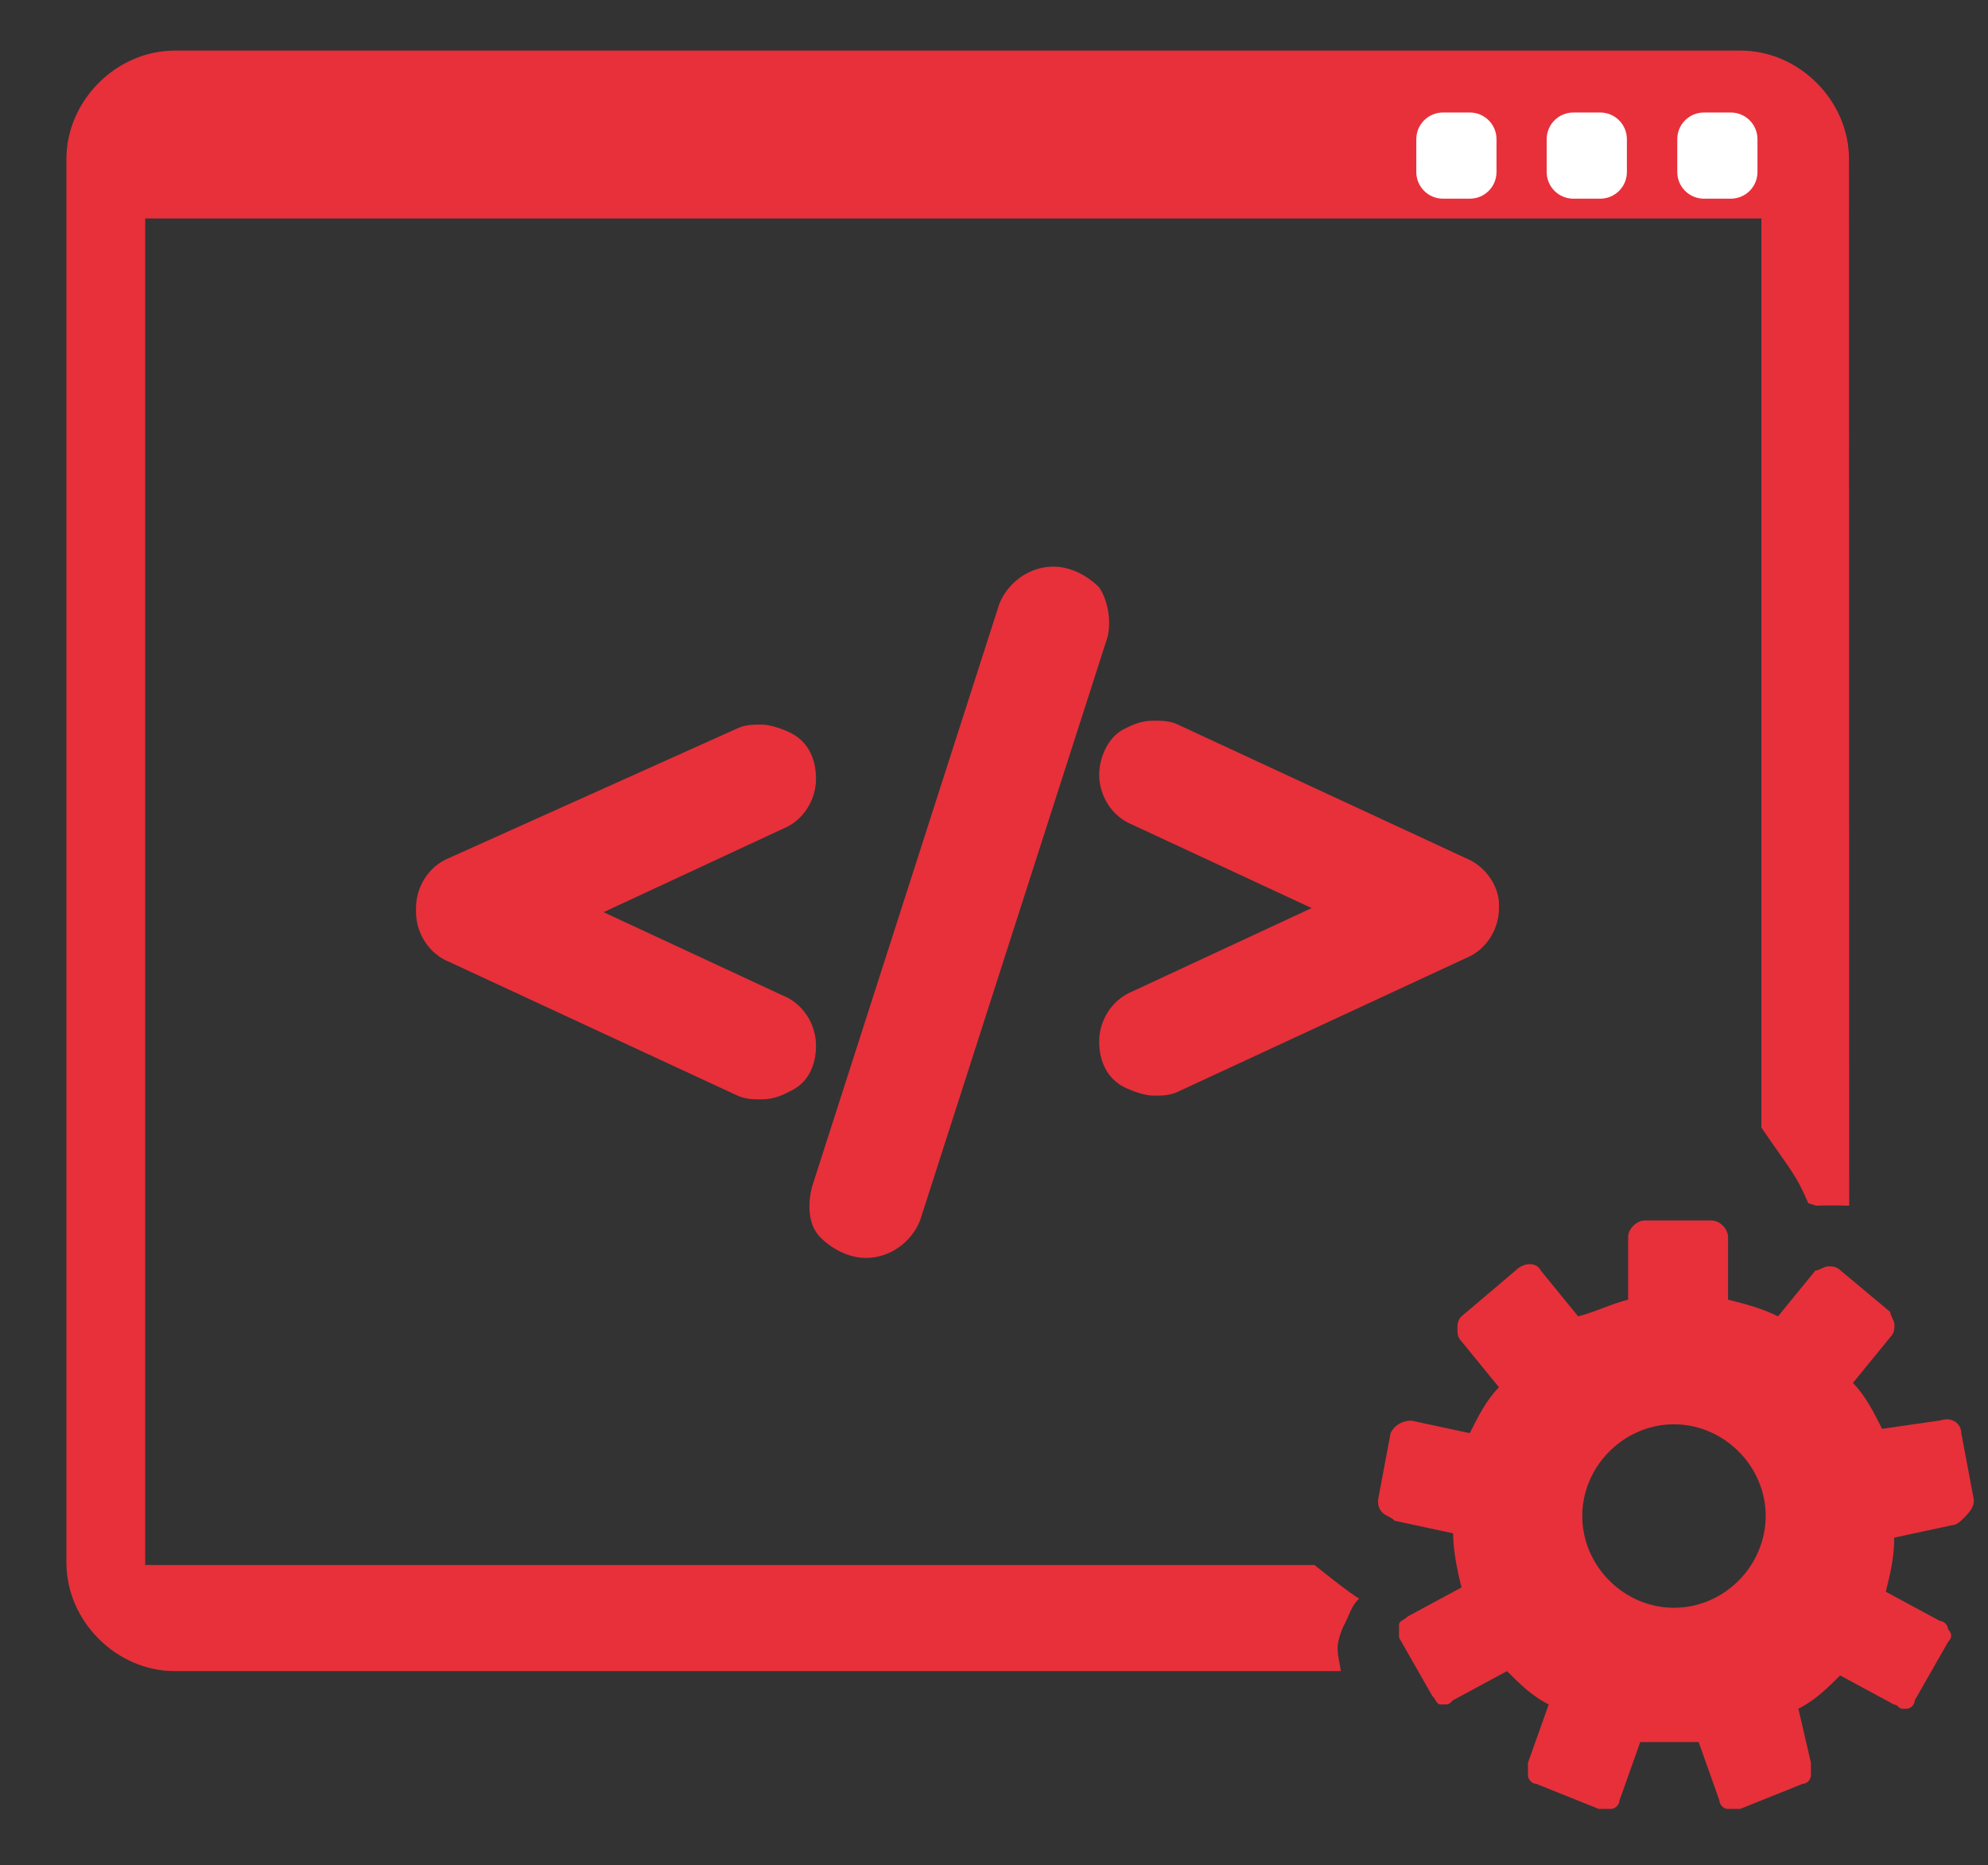 <?xml version="1.0" encoding="utf-8"?>
<!-- Generator: Adobe Illustrator 25.4.1, SVG Export Plug-In . SVG Version: 6.00 Build 0)  -->
<svg version="1.1" id="Layer_1" xmlns="http://www.w3.org/2000/svg" xmlns:xlink="http://www.w3.org/1999/xlink" x="0px" y="0px"
	 viewBox="0 0 966.7 906.8" style="enable-background:new 0 0 966.7 906.8;" xml:space="preserve">
<rect x="0" y="0" width="966.7" height="906.8" fill="#333333" stroke="none"/>
<style type="text/css">
	.st0{display:none;fill:#E7303A;}
	.st1{display:none;}
	.st2{display:inline;fill:#E7303A;}
	.st3{fill:#E7303A;}
	.st4{fill:#FFFFFF;}
</style>
<path class="st0" d="M914.8,408.7l-378-378c-16-16-36-24-58-24s-42,8-58,24l-74,74l92,92c30-18,70-14,98,12c28,26,30,66,12,96l90,90
	c30-18,70-14,98,12c32,32,32,82,0,114s-82,32-114,0c-26-26-30-66-12-98l-92-88c-6,4-14,6-20,8v246c34,8,60,40,60,78
	c0,44-36,80-80,80s-80-36-80-80c0-38,26-68,60-78v-244c-14-4-26-10-36-20c-26-26-30-66-12-96l-92-92l-276,272c-32,32-32,84,0,116
	l378,378c16,16,38,24,58,24s42-8,58-24l378-378C946.8,492.7,946.8,440.7,914.8,408.7z"/>
<g class="st1">
	<path class="st2" d="M932.8,286.7v274c0,0-58,12-70,14s-50,14-78-12c-42-40-192-190-192-190s-26-26-68-4c-38,20-94,50-118,62
		c-44,24-82-14-82-42c0-22,14-38,34-48c54-32,168-96,214-122c28-16,50-16,88,16c48,40,92,78,92,78s14,12,36,8
		C846.8,306.7,932.8,286.7,932.8,286.7z M334.8,750.7c8-18,4-40-10-54c-12-12-30-16-48-12c4-18,2-36-10-48c-12-12-30-16-48-12
		c4-18,2-36-10-48c-20-20-54-20-76,2s-36,60-16,84c20,22,42,8,60,4c-4,18-20,34-2,56s42,8,60,4c-4,18-18,34-2,56c18,22,46,10,64,4
		c-8,18-22,38-2,62c20,22,66,12,88-10s24-56,4-76C372.8,748.7,352.8,744.7,334.8,750.7z M744.8,608.7c-162-162-86-86-174-174
		c0,0-26-26-60-10c-24,10-56,26-80,36c-26,14-44,18-54,18c-50,0-90-40-90-90c0-32,18-60,42-76c36-24,118-70,118-70s-26-32-80-32
		c-56,0-170,76-170,76s-32,20-78,2l-90-32v314c0,0,26,8,48,16c6-14,14-28,26-40c38-36,102-36,136,0c10,10,18,24,22,38
		c14,4,26,12,38,22c10,10,18,24,22,38c14,4,26,12,38,22c12,12,20,26,22,42c14,4,28,12,38,24c20,22,28,50,24,78l0,0c0,0,12,14,20,22
		c16,16,40,16,56,0c16-16,16-40,0-56c0,0-56-58-52-62s74,68,76,70c16,16,40,16,56,0c16-16,16-40,0-56c0,0-4-4-6-4c0,0-70-62-64-68
		c6-6,92,76,92,76c16,14,40,14,54-2c14-14,14-38,2-54c0,0-66-70-60-74c6-6,70,62,70,62c16,16,40,16,56,0
		C760.8,650.7,760.8,624.7,744.8,608.7L744.8,608.7z"/>
</g>
<path class="st0" d="M888.8,346.7h-60c-4-12-10-24-14-34l42-42c16-16,16-40,0-56l-112-112c-8-8-18-12-28-12s-20,4-28,12l-42,42
	c-12-6-24-10-34-14v-60c0-22-18-40-40-40h-158c-22,0-40,18-40,40v60c-12,4-24,10-34,14l-42-42c-16-16-40-16-56,0l-112,112
	c-16,16-16,40,0,56l42,42c-10,10-14,22-18,34h-60c-22,0-40,18-40,40v158c0,22,18,40,40,40h60c4,12,10,24,14,34l-42,42
	c-8,8-12,18-12,28s4,20,12,28l112,112c16,16,40,16,56,0l42-42c12,6,24,10,34,14v60c0,22,18,40,40,40h158c22,0,40-18,40-40v-60
	c12-4,24-10,34-14l42,42c16,16,40,16,56,0l112-112c16-16,16-40,0-56l-42-42c6-12,10-24,14-34h60c22,0,40-18,40-40v-158
	C928.8,364.7,910.8,346.7,888.8,346.7z M848.8,506.7h-50c-18,0-34,12-38,30c-6,26-16,50-30,72c-10,16-6,36,6,48l36,36l-56,54l-36-36
	c-12-12-32-16-48-6c-22,14-46,24-72,30c-18,4-30,20-30,38v50h-80v-50c0-18-12-34-30-38c-26-6-50-16-72-30c-16-10-36-6-48,6l-34,36
	l-56-56l36-36c12-12,16-32,6-48c-14-22-24-46-30-72c-4-18-20-30-38-30h-52v-80h50c18,0,34-12,38-30c6-26,16-50,30-72
	c10-16,6-36-6-48l-36-36l56-56l36,36c12,12,32,16,48,6c22-14,46-24,72-30c18-4,30-20,30-38v-48h80v50c0,18,12,34,30,38
	c26,6,50,16,72,30c16,10,36,6,48-6l36-36l56,56l-36,36c-12,12-16,32-6,48c14,22,24,46,30,72c4,18,20,30,38,30h50V506.7z"/>
<circle class="st0" cx="490.8" cy="486.7" r="178"/>
<path class="st3" d="M660.9,777.2c-4-2-21.7-16.3-21.7-16.3H70.6V106.2h785.9v442c14.9,21.8,16.7,22.6,22.8,36.8
	c5.4,1.5,1.9,1.2,8,1.1c8-0.1,7.8,0.1,11.9,0.1l-0.1-508.9c0-28.4-24.3-52.7-52.7-52.7H85c-28.4,0-52.7,24.3-52.7,52.7v682.5
	c0,28.4,24.3,52.7,52.7,52.7h567c-1.2-8.6-3.2-10.9,0.9-21C656.7,784.3,656.8,781.2,660.9,777.2z"/>
<path class="st4" d="M815.6,67.7c0-7.2,5.8-13,13-13h13c7.2,0,13,5.8,13,13v15.9c0,7.2-5.8,13-13,13h-13c-7.2,0-13-5.8-13-13V67.7z"
	/>
<path class="st4" d="M752.1,67.7c0-7.2,5.8-13,13-13h13c7.2,0,13,5.8,13,13v15.9c0,7.2-5.8,13-13,13h-13c-7.2,0-13-5.8-13-13V67.7z"
	/>
<path class="st4" d="M688.7,67.7c0-7.2,5.8-13,13-13h13c7.2,0,13,5.8,13,13v15.9c0,7.2-5.8,13-13,13h-13c-7.2,0-13-5.8-13-13V67.7z"
	/>
<path class="st3" d="M959.8,729.1l-6.1-32.4c0-4.1-4.1-8.1-10.1-6.1l-28.4,4.1c-4.1-8.1-8.1-16.2-14.2-22.3l18.2-22.3
	c2-2,2-4.1,2-6.1c0-2-2-4.1-2-6.1L895,617.7c-2-2-4-2-6.1-2c-2,0-4.1,2-6.1,2L864.6,640c-8.1-4-16.2-6.1-24.3-8.1v-30.4
	c0-4.1-4-8.1-8.1-8.1h-32.4c-4,0-8.1,4.1-8.1,8.1v30.4c-8.1,2-16.2,6.1-24.3,8.1l-18.2-22.3c-2-4.1-8.1-4.1-12.2,0L710.7,640
	c-2,2-2,4.1-2,6.1s0,4.1,2,6.1l18.2,22.3c-6.1,6.1-10.1,14.2-14.2,22.3l-28.4-6.1c-4.1,0-8.1,2-10.1,6.1l-6.1,32.4c0,2,0,4,2,6.1
	c2,2,4,2,6.1,4.1l28.4,6.1c0,8.1,2,18.2,4.1,26.3l-26.3,14.2c-2,2-4.1,2-4.1,4.1c0,2,0,4,0,6.1l16.2,28.4c2,2,2,4.1,4,4.1h2
	c2,0,2,0,4-2l26.3-14.2c6.1,6.1,12.2,12.2,20.3,16.2l-10.1,28.4c0,2,0,4.1,0,6.1c0,2,2,4.1,4,4.1l30.4,12.2h2c2,0,2,0,4,0
	s4.1-2,4.1-4.1l10.1-28.4c4.1,0,8.1,0,14.2,0s8.1,0,14.2,0l10.1,28.4c0,2,2,4.1,4,4.1s2,0,4.1,0h2l30.4-12.2c2,0,4-2,4-4.1
	s0-4.1,0-6.1l-6.1-26.3c8.1-4.1,14.2-10.1,20.3-16.2l26.3,14.2c2,0,2,2,4,2h2c2,0,4-2,4-4.1l16.2-28.4c2-2,2-4.1,0-6.1
	c0-2-2-4.1-4-4.1l-26.3-14.2c2-8.1,4.1-16.2,4.1-26.3l28.4-6.1c2,0,4.1-2,6.1-4.1C959.8,733.1,959.8,731.1,959.8,729.1z M814,781.7
	c-24.3,0-44.6-20.3-44.6-44.6s20.3-44.6,44.6-44.6c24.3,0,44.6,20.3,44.6,44.6C858.5,761.5,838.3,781.7,814,781.7z"/>
<g>
	<path class="st3" d="M396.8,508.3c0-10.1-6.1-20.3-16.2-24.3l-87.1-40.5l87.1-40.5c10.1-4,16.2-14.2,16.2-24.3l0,0
		c0-10.1-4.1-18.2-12.2-22.3c-4-2-10.1-4.1-14.2-4.1s-8.1,0-12.2,2l-139.7,62.8c-10.1,4-16.2,14.2-16.2,24.3v2
		c0,10.1,6.1,20.3,16.2,24.3l139.7,64.8c4.1,2,8.1,2,12.1,2c6.1,0,10.1-2,14.2-4.1C392.7,526.5,396.8,518.4,396.8,508.3L396.8,508.3
		L396.8,508.3z"/>
	<path class="st3" d="M534.5,285.6c-6.1-6.1-14.2-10.1-22.3-10.1l0,0c-12.1,0-22.3,8.1-26.3,18.2l-91.1,283.5c-2,8.1-2,18.2,4,24.3
		c6.1,6.1,14.2,10.1,22.3,10.1l0,0c12.1,0,22.3-8.1,26.3-18.2l91.1-283.5C540.6,301.8,538.6,291.6,534.5,285.6z"/>
	<path class="st3" d="M712.7,417.2L573,352.4c-4-2-8.1-2-12.1-2c-6.1,0-10.1,2-14.2,4c-8.1,4-12.2,14.2-12.2,22.3l0,0
		c0,10.1,6.1,20.3,16.2,24.3l87.1,40.5L550.7,482c-10.1,4.1-16.2,14.2-16.2,24.3l0,0c0,10.1,4.1,18.2,12.2,22.3
		c4.1,2,10.1,4.1,14.2,4.1c4,0,8.1,0,12.1-2l139.7-64.8c10.1-4,16.2-14.2,16.2-24.3v-2C728.9,431.4,722.8,421.2,712.7,417.2z"/>
</g>
<path class="st3" d="M643.9,759.3"/>
</svg>
